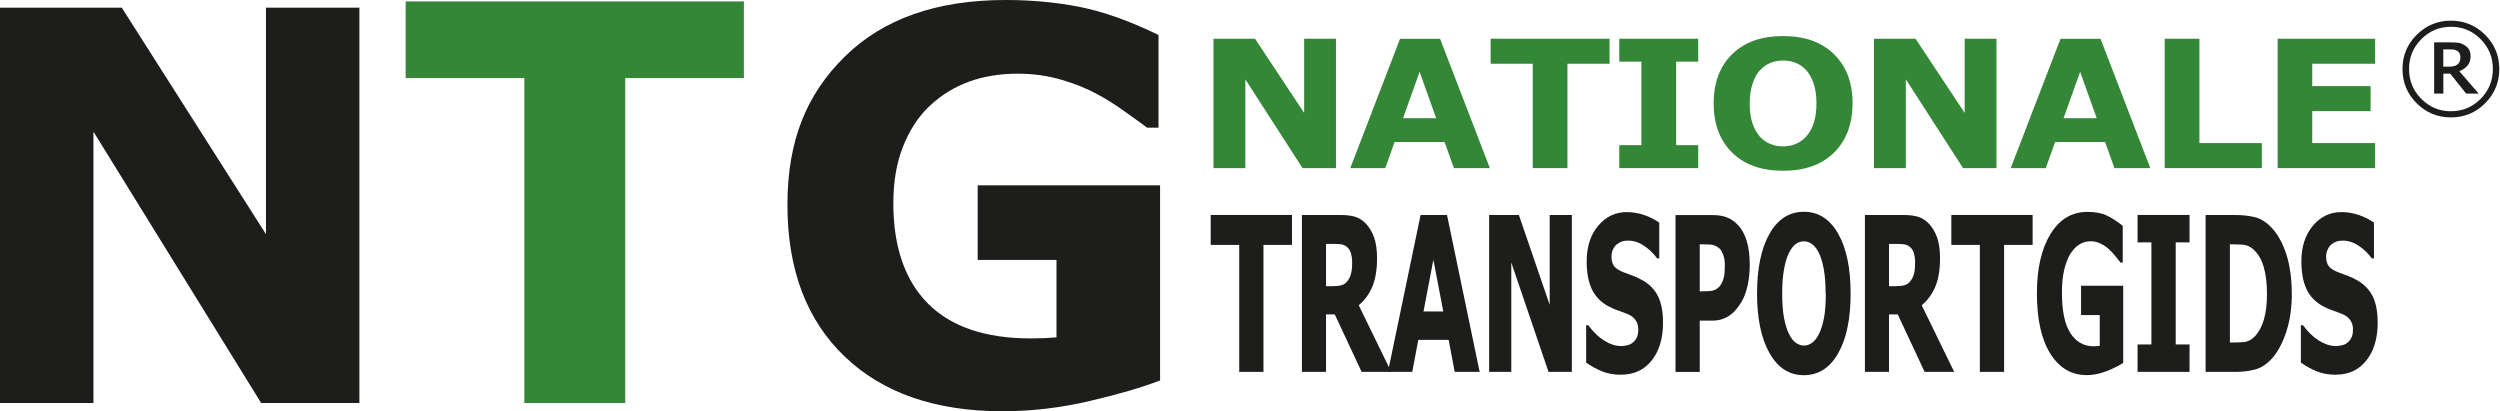 <?xml version="1.0" encoding="UTF-8"?>
<svg width="462px" height="76px" viewBox="0 0 462 76" version="1.1" xmlns="http://www.w3.org/2000/svg" xmlns:xlink="http://www.w3.org/1999/xlink">
    <title>NTG 2</title>
    <g id="Page-1" stroke="none" stroke-width="1" fill="none" fill-rule="evenodd">
        <g id="NTG-2" transform="translate(-0, 0)">
            <g id="Group" transform="translate(223.737, 39.135)" fill="#1D1D1B" fill-rule="nonzero">
                <polygon id="Path" points="5.272 29.588 5.272 6.124 0 6.124 0 0.588 15.022 0.588 15.022 6.124 9.751 6.124 9.751 29.588"></polygon>
                <path d="M33.359,29.588 L27.895,29.588 L22.924,18.961 L21.315,18.961 L21.315,29.588 L16.86,29.588 L16.86,0.6 L24.028,0.6 C25.013,0.6 25.878,0.696 26.61,0.901 C27.343,1.105 28.027,1.525 28.652,2.161 C29.288,2.822 29.792,3.663 30.177,4.683 C30.549,5.704 30.741,7.001 30.741,8.562 C30.741,10.783 30.429,12.585 29.816,13.966 C29.204,15.347 28.375,16.451 27.355,17.268 L33.359,29.588 L33.359,29.588 Z M26.142,9.474 C26.142,8.742 26.058,8.118 25.89,7.601 C25.722,7.073 25.433,6.665 25.037,6.388 C24.761,6.196 24.449,6.064 24.1,6.016 C23.752,5.968 23.332,5.944 22.816,5.944 L21.315,5.944 L21.315,13.749 L22.599,13.749 C23.224,13.749 23.752,13.689 24.185,13.569 C24.617,13.449 24.989,13.185 25.289,12.777 C25.578,12.416 25.794,11.972 25.926,11.468 C26.07,10.964 26.142,10.303 26.142,9.486 L26.142,9.474 Z" id="Shape"></path>
                <path d="M32.758,29.588 L38.787,0.6 L43.674,0.6 L49.702,29.588 L45.091,29.588 L43.974,23.668 L38.366,23.668 L37.249,29.588 L32.758,29.588 L32.758,29.588 Z M42.977,18.421 L41.152,8.862 L39.327,18.421 L42.965,18.421 L42.977,18.421 Z" id="Shape"></path>
                <polygon id="Path" points="66.742 29.588 62.431 29.588 55.55 9.378 55.55 29.588 51.455 29.588 51.455 0.6 56.955 0.6 62.647 17.208 62.647 0.6 66.742 0.6"></polygon>
                <path d="M75.868,30.117 C74.499,30.117 73.31,29.9 72.265,29.468 C71.233,29.036 70.272,28.508 69.383,27.871 L69.383,20.978 L69.792,20.978 C70.692,22.215 71.677,23.164 72.746,23.824 C73.827,24.485 74.871,24.821 75.88,24.821 C76.132,24.821 76.468,24.773 76.889,24.689 C77.309,24.605 77.645,24.461 77.897,24.257 C78.21,24.04 78.474,23.728 78.69,23.332 C78.906,22.936 79.014,22.419 79.014,21.759 C79.014,21.026 78.834,20.438 78.486,19.982 C78.137,19.525 77.717,19.201 77.225,18.985 C76.624,18.721 75.964,18.481 75.28,18.24 C74.583,18.012 73.947,17.724 73.346,17.388 C71.965,16.595 70.981,15.527 70.38,14.194 C69.78,12.861 69.48,11.18 69.48,9.174 C69.48,6.46 70.188,4.263 71.605,2.582 C73.022,0.901 74.787,0.06 76.901,0.06 C77.957,0.06 79.014,0.24 80.071,0.588 C81.116,0.937 82.064,1.417 82.893,2.005 L82.893,8.622 L82.496,8.622 C81.836,7.697 81.031,6.917 80.071,6.28 C79.122,5.644 78.137,5.332 77.129,5.332 C76.733,5.332 76.384,5.38 76.072,5.464 C75.76,5.56 75.436,5.728 75.087,5.992 C74.811,6.196 74.571,6.508 74.367,6.917 C74.163,7.325 74.067,7.781 74.067,8.286 C74.067,9.03 74.223,9.607 74.547,10.051 C74.871,10.483 75.496,10.879 76.42,11.228 C77.021,11.444 77.597,11.66 78.149,11.876 C78.702,12.08 79.302,12.368 79.927,12.729 C81.164,13.461 82.088,14.434 82.689,15.659 C83.289,16.884 83.589,18.505 83.589,20.522 C83.589,23.404 82.893,25.722 81.5,27.475 C80.107,29.228 78.222,30.105 75.856,30.105 L75.868,30.117 Z" id="Path"></path>
                <path d="M99.62,9.751 C99.62,11.096 99.488,12.38 99.224,13.605 C98.96,14.83 98.575,15.851 98.083,16.667 C97.783,17.172 97.447,17.64 97.086,18.072 C96.726,18.505 96.318,18.865 95.886,19.165 C95.441,19.465 94.973,19.693 94.457,19.862 C93.94,20.03 93.364,20.114 92.727,20.114 L90.374,20.114 L90.374,29.6 L85.895,29.6 L85.895,0.612 L92.812,0.612 C93.844,0.612 94.733,0.769 95.477,1.069 C96.222,1.369 96.906,1.861 97.507,2.522 C98.179,3.254 98.696,4.215 99.068,5.428 C99.428,6.641 99.62,8.082 99.62,9.763 L99.62,9.751 Z M95.021,9.931 C95.021,9.114 94.901,8.406 94.661,7.817 C94.421,7.229 94.132,6.821 93.796,6.605 C93.376,6.304 92.968,6.136 92.583,6.088 C92.199,6.04 91.671,6.016 91.01,6.016 L90.374,6.016 L90.374,14.698 L90.686,14.698 C91.106,14.698 91.515,14.698 91.887,14.674 C92.259,14.662 92.583,14.614 92.872,14.542 C93.112,14.482 93.364,14.35 93.628,14.158 C93.892,13.966 94.096,13.761 94.24,13.521 C94.541,13.041 94.745,12.537 94.853,12.02 C94.961,11.504 95.009,10.795 95.009,9.919 L95.021,9.931 Z" id="Shape"></path>
                <path d="M118.257,15.106 C118.257,19.79 117.488,23.476 115.951,26.166 C114.414,28.856 112.301,30.201 109.611,30.201 C106.921,30.201 104.808,28.844 103.271,26.118 C101.734,23.404 100.965,19.729 100.965,15.106 C100.965,10.483 101.734,6.761 103.271,4.059 C104.808,1.357 106.921,0 109.611,0 C112.301,0 114.402,1.345 115.951,4.035 C117.488,6.725 118.257,10.423 118.257,15.106 L118.257,15.106 Z M113.634,15.082 C113.634,13.353 113.526,11.888 113.31,10.675 C113.093,9.462 112.793,8.466 112.433,7.685 C112.049,6.893 111.616,6.328 111.136,5.98 C110.656,5.632 110.151,5.464 109.635,5.464 C109.083,5.464 108.59,5.62 108.134,5.944 C107.69,6.268 107.257,6.833 106.837,7.649 C106.465,8.406 106.177,9.402 105.948,10.651 C105.72,11.9 105.612,13.389 105.612,15.106 C105.612,16.824 105.72,18.361 105.936,19.537 C106.153,20.714 106.441,21.699 106.825,22.491 C107.209,23.296 107.642,23.872 108.134,24.209 C108.626,24.557 109.119,24.725 109.647,24.725 C110.175,24.725 110.692,24.545 111.184,24.173 C111.676,23.8 112.109,23.224 112.469,22.455 C112.853,21.615 113.153,20.63 113.358,19.501 C113.562,18.385 113.67,16.908 113.67,15.094 L113.634,15.082 Z" id="Shape"></path>
                <path d="M137.398,29.588 L131.934,29.588 L126.963,18.961 L125.354,18.961 L125.354,29.588 L120.899,29.588 L120.899,0.6 L128.068,0.6 C129.052,0.6 129.917,0.696 130.649,0.901 C131.382,1.105 132.066,1.525 132.691,2.161 C133.327,2.822 133.832,3.663 134.216,4.683 C134.588,5.704 134.78,7.001 134.78,8.562 C134.78,10.783 134.468,12.585 133.856,13.966 C133.243,15.347 132.415,16.451 131.394,17.268 L137.398,29.588 L137.398,29.588 Z M130.181,9.474 C130.181,8.742 130.097,8.118 129.929,7.601 C129.761,7.073 129.473,6.665 129.076,6.388 C128.8,6.196 128.488,6.064 128.14,6.016 C127.791,5.968 127.371,5.944 126.855,5.944 L125.354,5.944 L125.354,13.749 L126.639,13.749 C127.263,13.749 127.791,13.689 128.224,13.569 C128.656,13.449 129.028,13.185 129.328,12.777 C129.617,12.416 129.833,11.972 129.965,11.468 C130.109,10.964 130.169,10.303 130.169,9.486 L130.181,9.474 Z" id="Shape"></path>
                <polygon id="Path" points="142.141 29.588 142.141 6.124 136.87 6.124 136.87 0.588 151.892 0.588 151.892 6.124 146.62 6.124 146.62 29.588"></polygon>
                <path d="M168.631,27.931 C167.851,28.447 166.83,28.952 165.581,29.444 C164.332,29.936 163.096,30.189 161.883,30.189 C159.085,30.189 156.851,28.88 155.182,26.25 C153.525,23.62 152.684,19.898 152.684,15.058 C152.684,10.519 153.513,6.869 155.182,4.131 C156.851,1.393 159.121,0.024 162.015,0.024 C163.504,0.024 164.717,0.252 165.653,0.72 C166.59,1.177 167.551,1.813 168.547,2.594 L168.547,9.39 L168.139,9.39 C167.923,9.114 167.611,8.73 167.214,8.238 C166.818,7.733 166.422,7.313 166.038,6.965 C165.593,6.544 165.077,6.196 164.489,5.896 C163.9,5.596 163.276,5.452 162.627,5.452 C161.859,5.452 161.162,5.644 160.526,6.04 C159.901,6.424 159.337,7.025 158.833,7.829 C158.364,8.61 157.992,9.595 157.716,10.783 C157.44,11.984 157.308,13.365 157.308,14.95 C157.308,18.337 157.836,20.834 158.881,22.443 C159.925,24.052 161.354,24.857 163.168,24.857 C163.324,24.857 163.516,24.857 163.732,24.833 C163.948,24.821 164.14,24.797 164.296,24.773 L164.296,19.093 L160.838,19.093 L160.838,13.665 L168.631,13.665 L168.631,27.943 L168.631,27.931 Z" id="Path"></path>
                <polygon id="Path" points="180.892 29.588 171.285 29.588 171.285 24.521 173.843 24.521 173.843 5.656 171.285 5.656 171.285 0.588 180.892 0.588 180.892 5.656 178.334 5.656 178.334 24.521 180.892 24.521"></polygon>
                <path d="M199.793,15.13 C199.793,17.832 199.432,20.246 198.7,22.383 C197.967,24.521 197.055,26.154 195.95,27.295 C195.025,28.267 194.017,28.892 192.924,29.168 C191.831,29.444 190.678,29.588 189.442,29.588 L183.858,29.588 L183.858,0.6 L189.394,0.6 C190.642,0.6 191.819,0.733 192.912,0.985 C194.005,1.249 195.025,1.873 195.986,2.87 C197.163,4.095 198.088,5.74 198.76,7.805 C199.432,9.871 199.781,12.308 199.781,15.118 L199.793,15.13 Z M195.194,15.07 C195.194,13.161 194.989,11.528 194.593,10.171 C194.185,8.814 193.572,7.757 192.732,6.989 C192.119,6.448 191.483,6.148 190.823,6.088 C190.162,6.04 189.358,6.016 188.433,6.016 L188.349,6.016 L188.349,24.161 L188.433,24.161 C189.442,24.161 190.282,24.137 190.979,24.076 C191.663,24.016 192.324,23.668 192.948,23.032 C193.681,22.275 194.245,21.243 194.629,19.922 C195.013,18.601 195.206,16.98 195.206,15.07 L195.194,15.07 Z" id="Shape"></path>
                <path d="M207.946,30.117 C206.577,30.117 205.389,29.9 204.344,29.468 C203.311,29.036 202.35,28.508 201.462,27.871 L201.462,20.978 L201.87,20.978 C202.771,22.215 203.755,23.164 204.824,23.824 C205.905,24.485 206.95,24.821 207.958,24.821 C208.21,24.821 208.547,24.773 208.967,24.689 C209.387,24.605 209.723,24.461 209.976,24.257 C210.288,24.04 210.552,23.728 210.768,23.332 C210.984,22.936 211.092,22.419 211.092,21.759 C211.092,21.026 210.912,20.438 210.564,19.982 C210.216,19.525 209.796,19.201 209.303,18.985 C208.691,18.721 208.042,18.481 207.358,18.24 C206.661,18.012 206.025,17.724 205.425,17.388 C204.044,16.595 203.059,15.527 202.459,14.194 C201.858,12.861 201.558,11.18 201.558,9.174 C201.558,6.46 202.266,4.263 203.683,2.582 C205.1,0.901 206.854,0.06 208.979,0.06 C210.036,0.06 211.092,0.24 212.149,0.588 C213.194,0.937 214.143,1.417 214.971,2.005 L214.971,8.622 L214.575,8.622 C213.914,7.697 213.11,6.917 212.149,6.28 C211.201,5.644 210.216,5.332 209.207,5.332 C208.811,5.332 208.463,5.38 208.15,5.464 C207.838,5.56 207.514,5.728 207.166,5.992 C206.89,6.196 206.637,6.508 206.445,6.917 C206.241,7.325 206.133,7.781 206.133,8.286 C206.133,9.03 206.289,9.607 206.613,10.051 C206.938,10.483 207.562,10.879 208.487,11.228 C209.087,11.444 209.663,11.66 210.216,11.876 C210.768,12.08 211.369,12.368 211.993,12.729 C213.23,13.461 214.155,14.434 214.755,15.659 C215.355,16.884 215.656,18.505 215.656,20.522 C215.656,23.404 214.959,25.722 213.566,27.475 C212.173,29.228 210.288,30.105 207.922,30.105 L207.946,30.117 Z" id="Path"></path>
            </g>
            <polygon id="Path" fill="#348736" fill-rule="nonzero" points="96.894 74.475 96.894 14.422 74.967 14.422 74.967 0.264 137.47 0.264 137.47 14.422 115.543 14.422 115.543 74.475 96.906 74.475"></polygon>
            <polygon id="Path" fill="#348736" fill-rule="nonzero" points="246.889 31.065 240.705 31.065 230.137 14.662 230.137 31.065 224.253 31.065 224.253 7.157 231.927 7.157 241.005 20.858 241.005 7.157 246.889 7.157"></polygon>
            <path d="M275.324,31.065 L268.684,31.065 L266.955,26.238 L257.72,26.238 L256.003,31.065 L249.531,31.065 L258.729,7.169 L266.126,7.169 L275.324,31.065 L275.324,31.065 L275.324,31.065 Z M265.406,21.843 L262.343,13.269 L259.281,21.843 L265.406,21.843 Z" id="Shape" fill="#348736" fill-rule="nonzero"></path>
            <polygon id="Path" fill="#348736" fill-rule="nonzero" points="297.444 11.78 289.662 11.78 289.662 31.065 283.25 31.065 283.25 11.78 275.468 11.78 275.468 7.157 297.444 7.157"></polygon>
            <polygon id="Path" fill="#348736" fill-rule="nonzero" points="313.835 31.065 299.245 31.065 299.245 26.826 303.328 26.826 303.328 11.396 299.245 11.396 299.245 7.157 313.835 7.157 313.835 11.396 309.752 11.396 309.752 26.826 313.835 26.826"></polygon>
            <path d="M342.342,19.117 C342.342,22.936 341.201,25.95 338.932,28.195 C336.662,30.441 333.516,31.558 329.505,31.558 C325.495,31.558 322.361,30.429 320.091,28.195 C317.821,25.95 316.681,22.924 316.681,19.117 C316.681,15.31 317.821,12.236 320.091,10.015 C322.373,7.781 325.507,6.665 329.505,6.665 C333.504,6.665 336.638,7.781 338.92,10.015 C341.213,12.248 342.354,15.274 342.354,19.117 L342.354,19.117 L342.342,19.117 Z M333.84,25.169 C334.465,24.437 334.921,23.584 335.221,22.599 C335.522,21.603 335.678,20.45 335.678,19.105 C335.678,17.676 335.51,16.451 335.161,15.443 C334.813,14.446 334.369,13.629 333.816,13.005 C333.24,12.368 332.592,11.9 331.847,11.612 C331.103,11.324 330.334,11.18 329.529,11.18 C328.725,11.18 327.944,11.312 327.224,11.6 C326.503,11.876 325.843,12.344 325.243,12.981 C324.678,13.581 324.234,14.41 323.874,15.467 C323.525,16.523 323.345,17.736 323.345,19.129 C323.345,20.522 323.513,21.759 323.85,22.768 C324.198,23.776 324.642,24.581 325.195,25.217 C325.759,25.842 326.407,26.31 327.152,26.61 C327.896,26.91 328.677,27.055 329.505,27.055 C330.334,27.055 331.115,26.898 331.859,26.598 C332.604,26.286 333.264,25.818 333.816,25.181 L333.84,25.169 Z" id="Shape" fill="#348736" fill-rule="nonzero"></path>
            <polygon id="Path" fill="#348736" fill-rule="nonzero" points="368.952 31.065 362.768 31.065 352.201 14.662 352.201 31.065 346.317 31.065 346.317 7.157 353.99 7.157 363.068 20.858 363.068 7.157 368.952 7.157"></polygon>
            <path d="M397.388,31.065 L390.747,31.065 L389.018,26.238 L379.784,26.238 L378.055,31.065 L371.582,31.065 L380.781,7.169 L388.178,7.169 L397.376,31.065 L397.376,31.065 L397.388,31.065 Z M387.469,21.843 L384.407,13.269 L381.345,21.843 L387.469,21.843 Z" id="Shape" fill="#348736" fill-rule="nonzero"></path>
            <polygon id="Path" fill="#348736" fill-rule="nonzero" points="417.982 31.065 400.03 31.065 400.03 7.157 406.454 7.157 406.454 26.442 417.982 26.442"></polygon>
            <polygon id="Path" fill="#348736" fill-rule="nonzero" points="438.924 31.065 420.912 31.065 420.912 7.157 438.924 7.157 438.924 11.78 427.3 11.78 427.3 15.911 438.084 15.911 438.084 20.534 427.3 20.534 427.3 26.442 438.924 26.442"></polygon>
            <path d="M461.872,12.753 C461.872,15.226 460.995,17.328 459.254,19.081 C457.501,20.834 455.4,21.699 452.926,21.699 C450.452,21.699 448.351,20.822 446.598,19.081 C444.844,17.328 443.98,15.226 443.98,12.753 C443.98,10.279 444.856,8.178 446.598,6.436 C448.351,4.695 450.452,3.819 452.926,3.819 C455.4,3.819 457.501,4.695 459.254,6.436 C461.007,8.178 461.872,10.291 461.872,12.753 L461.872,12.753 Z M460.683,12.753 C460.683,10.591 459.927,8.754 458.414,7.229 C456.901,5.704 455.075,4.947 452.938,4.947 C450.8,4.947 448.975,5.704 447.462,7.229 C445.949,8.754 445.193,10.591 445.193,12.753 C445.193,14.914 445.949,16.751 447.462,18.277 C448.975,19.802 450.8,20.558 452.938,20.558 C455.075,20.558 456.901,19.79 458.414,18.277 C459.927,16.751 460.683,14.902 460.683,12.753 L460.683,12.753 Z M458.065,17.304 L454.487,13.161 C455.099,12.909 455.604,12.573 455.988,12.128 C456.372,11.684 456.564,11.12 456.564,10.435 C456.564,9.919 456.468,9.498 456.288,9.162 C456.096,8.826 455.796,8.55 455.388,8.31 C455.003,8.082 454.619,7.949 454.247,7.901 C453.875,7.853 453.358,7.829 452.71,7.829 L449.828,7.829 L449.828,17.292 L451.533,17.292 L451.533,13.617 L452.806,13.617 L455.736,17.292 L458.089,17.292 L458.065,17.304 Z M454.679,10.555 C454.679,10.303 454.631,10.087 454.547,9.895 C454.463,9.703 454.319,9.547 454.115,9.414 C453.947,9.306 453.742,9.234 453.538,9.186 C453.322,9.15 453.046,9.126 452.71,9.126 L451.521,9.126 L451.521,12.32 L452.53,12.32 C452.866,12.32 453.178,12.284 453.466,12.224 C453.754,12.164 453.995,12.044 454.175,11.888 C454.355,11.732 454.487,11.54 454.559,11.336 C454.643,11.132 454.679,10.867 454.679,10.543 L454.679,10.555 Z" id="Shape" fill="#1D1D1B"></path>
            <polygon id="Path" fill="#1D1D1B" fill-rule="nonzero" points="66.417 74.475 48.261 74.475 17.268 24.329 17.268 74.475 0 74.475 0 1.417 22.503 1.417 49.15 43.278 49.15 1.417 66.417 1.417"></polygon>
            <path d="M214.395,70.296 C211.128,71.569 206.793,72.842 201.402,74.103 C195.998,75.364 190.618,76 185.263,76 C172.834,76 163.108,72.614 156.071,65.865 C149.034,59.116 145.516,49.774 145.516,37.862 C145.516,25.95 149.07,17.364 156.167,10.411 C163.252,3.458 173.146,0 185.839,0 C190.642,0 195.23,0.432 199.577,1.285 C203.936,2.161 208.775,3.879 214.094,6.46 L214.094,23.596 L211.981,23.596 C211.08,22.912 209.736,21.939 207.958,20.678 C206.205,19.405 204.488,18.337 202.867,17.46 C200.957,16.403 198.748,15.503 196.214,14.758 C193.669,14.002 190.991,13.617 188.145,13.617 C184.794,13.617 181.78,14.098 179.067,15.094 C176.353,16.079 173.903,17.592 171.754,19.621 C169.688,21.579 168.067,24.076 166.878,27.091 C165.677,30.117 165.089,33.623 165.089,37.574 C165.089,45.643 167.238,51.827 171.501,56.114 C175.788,60.401 182.117,62.539 190.486,62.539 C191.207,62.539 192.011,62.527 192.864,62.491 C193.741,62.455 194.533,62.407 195.242,62.347 L195.242,48.033 L180.676,48.033 L180.676,34.247 L214.383,34.247 L214.383,70.308 L214.395,70.296 Z" id="Path" fill="#1D1D1B" fill-rule="nonzero"></path>
        </g>
    </g>
</svg>